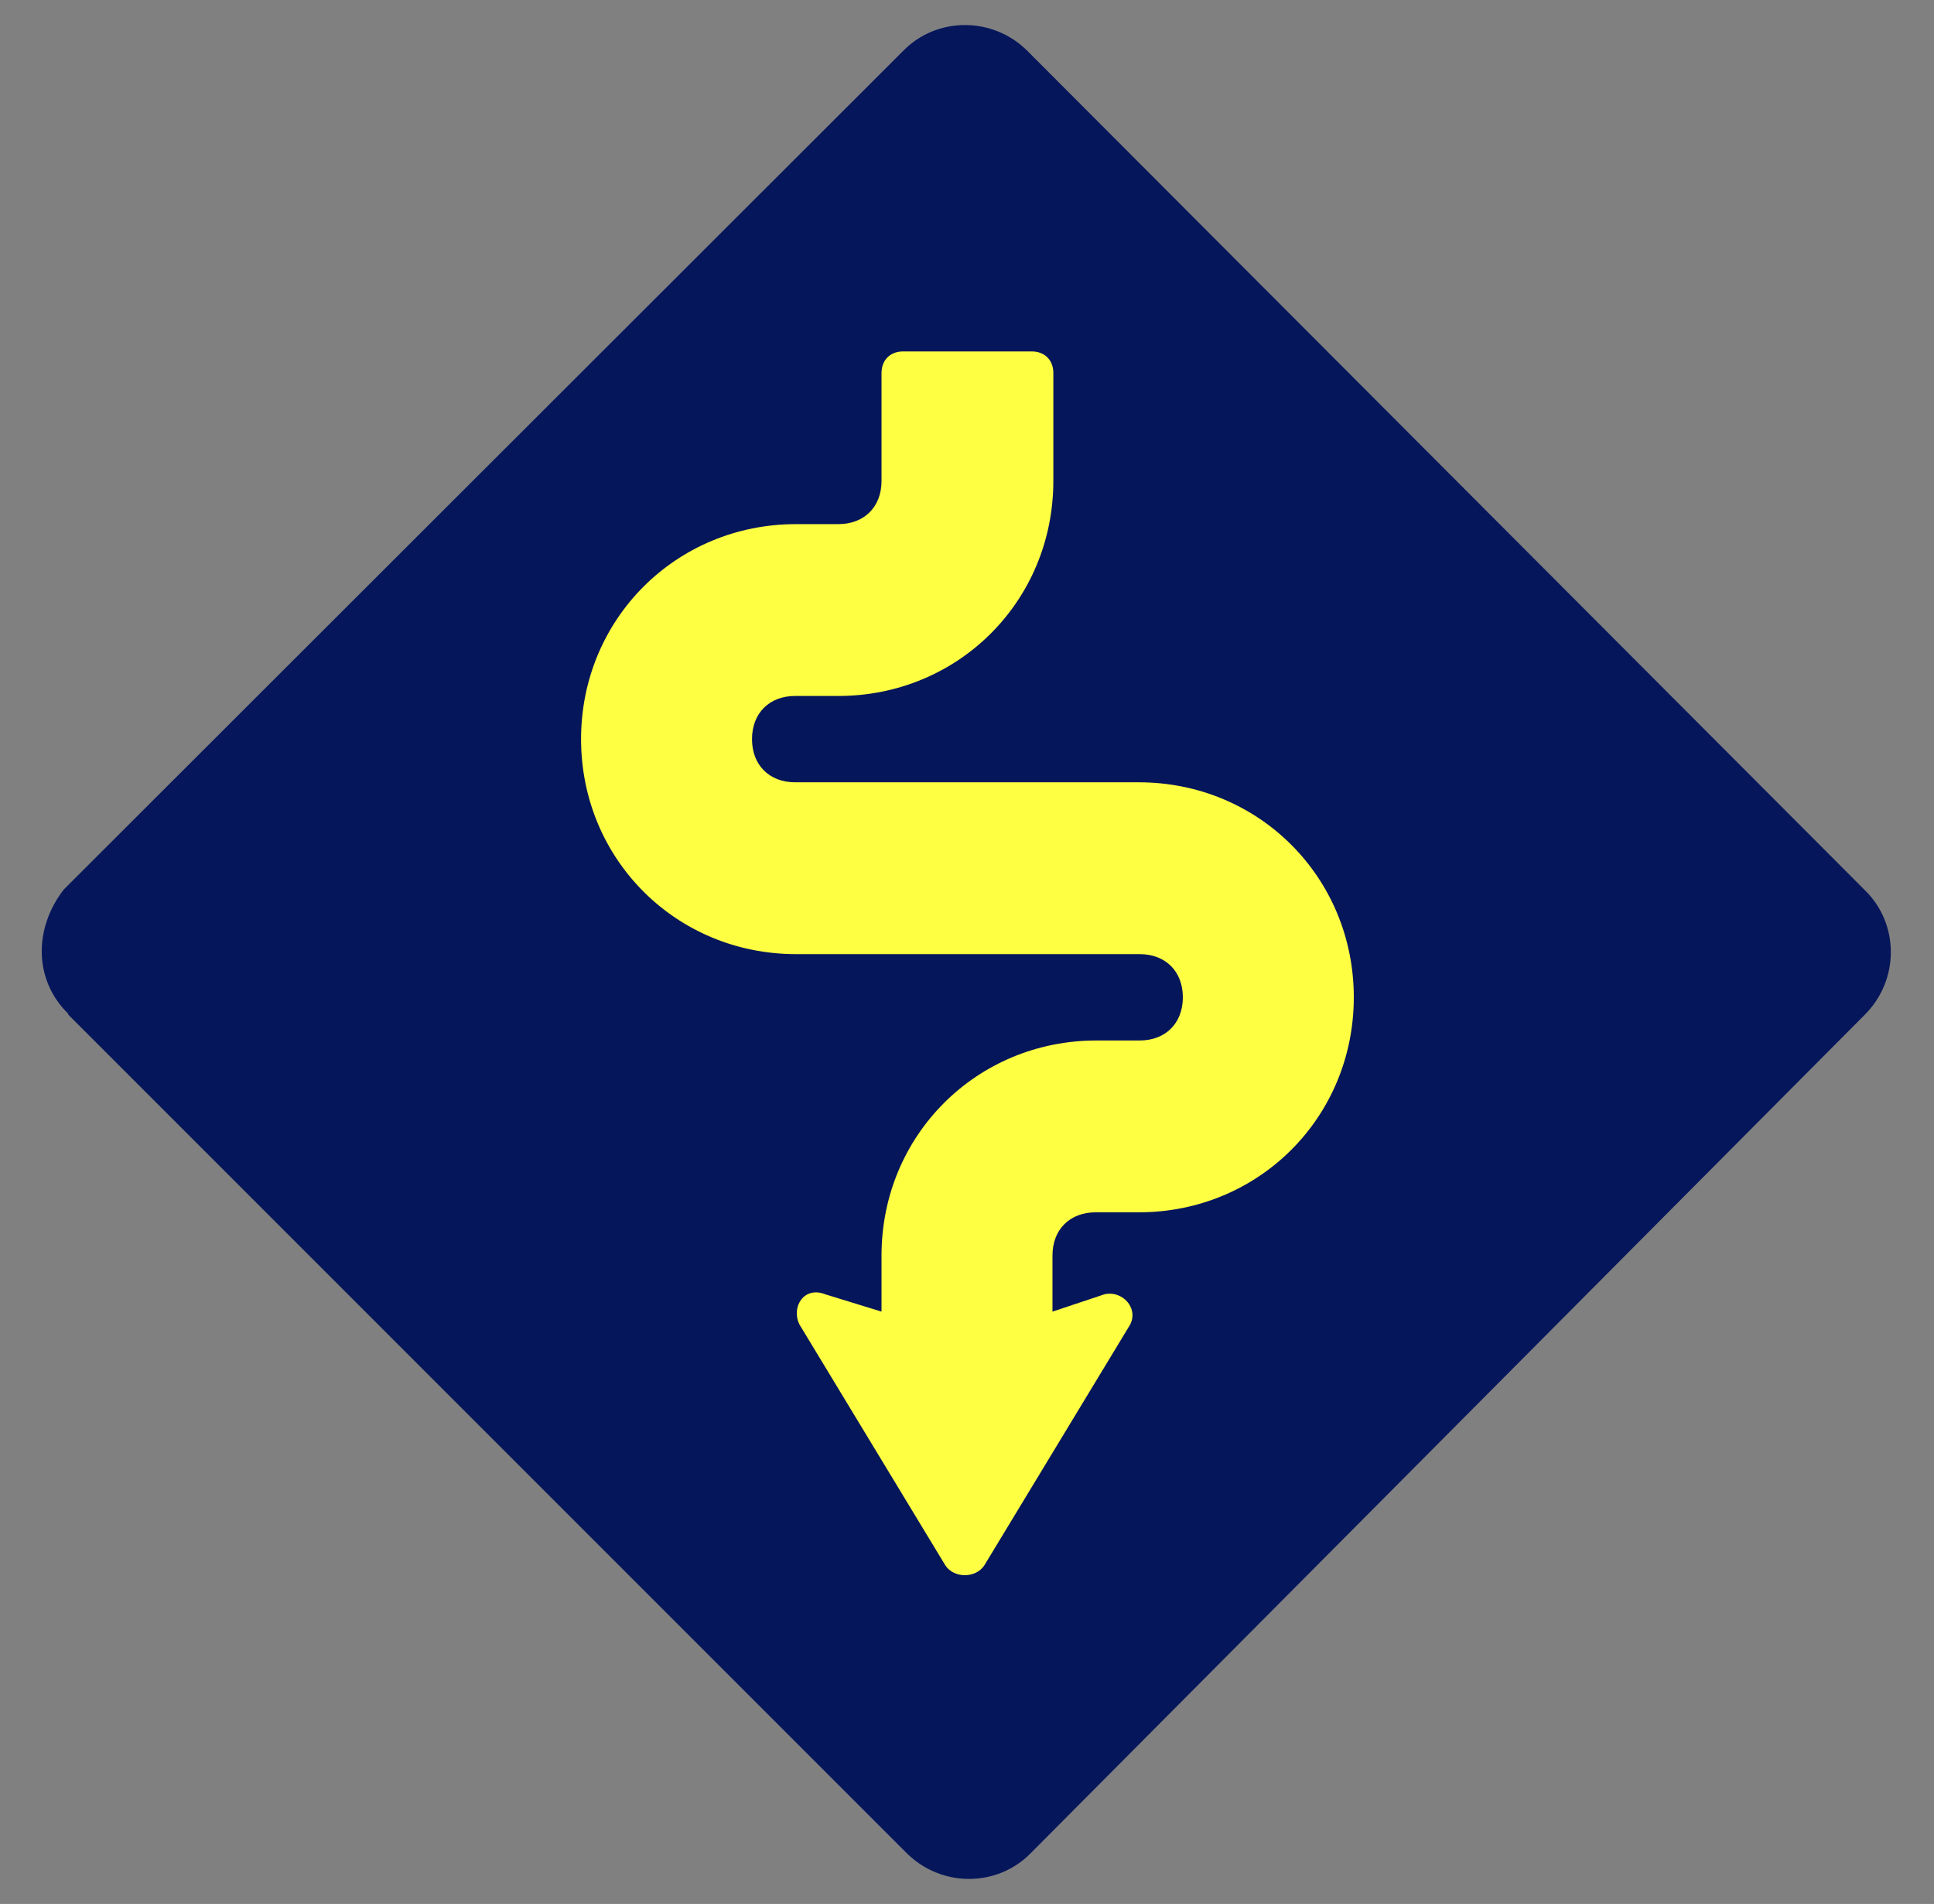 <svg xmlns="http://www.w3.org/2000/svg" viewBox="0 0 224 220.5"><rect x="0" y="0" width="224" height="220.5" fill="#808080" stroke="none"/><defs><style>      .cls-1 {        fill: #06165b;      }      .cls-2 {        fill: #feff42;      }    </style></defs><g><g id="Layer_1"><g><polygon class="cls-2" points="112.4 192.1 41.2 110.8 46.5 76.1 108.2 20 180.5 96.1 150 167.2 112.4 192.1"></polygon><path class="cls-1" d="M7.9,117.5l97.1,97.1c4,4,10.5,4,14.4,0l96.6-97.1c4-4,4-10.5,0-14.4L119,5.9c-4-4-10.5-4-14.4,0L7.4,103c-3.5,4.5-3.5,10.5.5,14.4ZM92.1,60.7h5c3,0,5-2,5-5v-12.5c0-1.5,1-2.5,2.5-2.5h14.9c1.5,0,2.5,1,2.5,2.5v12.5c0,13.9-11,24.9-24.9,24.9h-5c-3,0-5,2-5,5s2,5,5,5h39.8c13.9,0,24.9,11,24.9,24.9s-11,24.9-24.9,24.9h-5c-3,0-5,2-5,5v6.5l6-2c2-.5,4,1.5,3,3.5l-16.9,27.9c-1,1.5-3.5,1.5-4.5,0l-16.9-27.9c-1-2,.5-4.5,3-3.5l6.5,2v-6.5c0-13.9,11-24.9,24.9-24.9h5c3,0,5-2,5-5s-2-5-5-5h-39.8c-13.9,0-24.9-11-24.9-24.9s11-24.9,24.9-24.9Z"></path></g></g></g></svg>